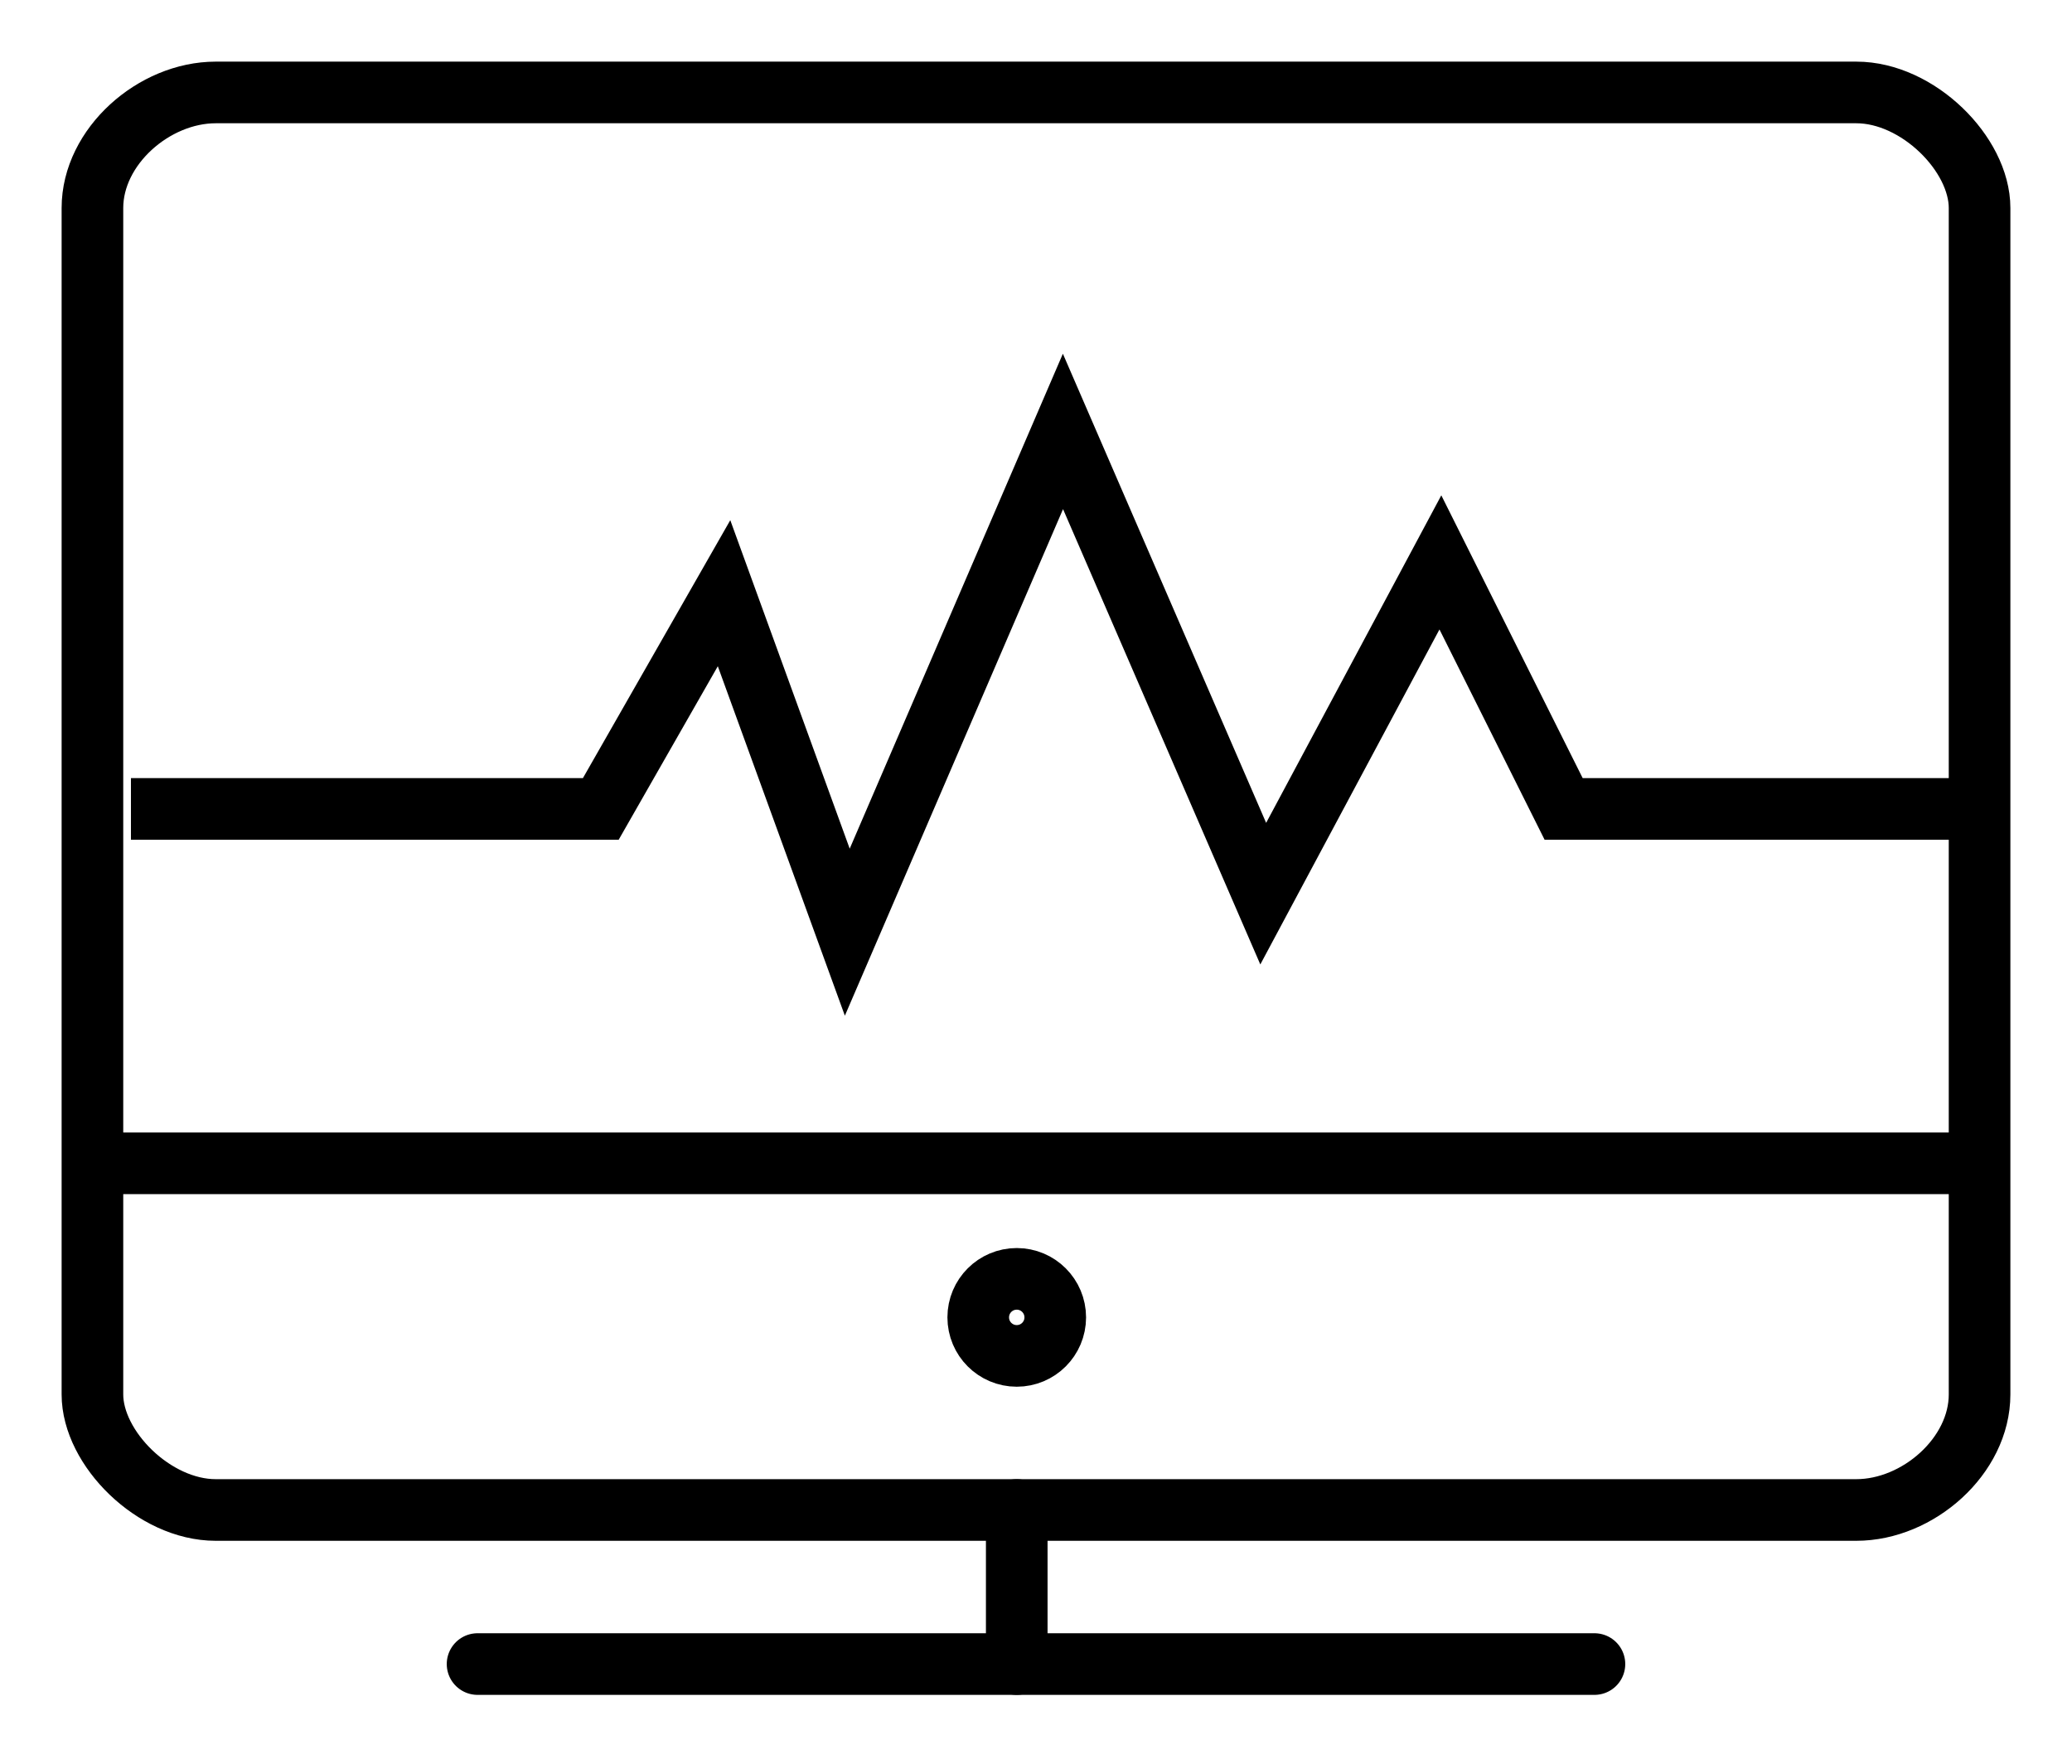 <?xml version="1.0" encoding="UTF-8"?>
<svg xmlns="http://www.w3.org/2000/svg" version="1.1" viewBox="0 0 26.9 22.9">
  <defs>
    <style>
      .cls-1 {
        stroke-miterlimit: 8;
      }

      .cls-1, .cls-2, .cls-3 {
        fill: none;
        stroke: #000;
        stroke-width: .8px;
      }

      .cls-2, .cls-3 {
        stroke-linejoin: round;
      }

      .cls-3 {
        stroke-linecap: round;
      }
    </style>
  </defs>
  <!-- Generator: Adobe Illustrator 28.7.5, SVG Export Plug-In . SVG Version: 1.2.0 Build 176)  -->
  <g>
    <g id="Layer_1">
      <path class="cls-3" d="M25.7,18.1c0,.8-.8,1.5-1.6,1.5H2.8c-.8,0-1.6-.8-1.6-1.5V2.7c0-.8.8-1.5,1.6-1.5h21.3c.8,0,1.6.8,1.6,1.5v15.4Z"/>
      <line class="cls-3" x1="6.2" y1="21.6" x2="20.7" y2="21.6"/>
      <line class="cls-3" x1="13.2" y1="19.6" x2="13.2" y2="21.6"/>
      <circle class="cls-2" cx="13.2" cy="17.1" r=".5"/>
      <line class="cls-2" x1="1.2" y1="15.1" x2="25.7" y2="15.1"/>
      <polyline class="cls-1" points="25.7 10.5 20.3 10.5 18.7 7.3 16.4 11.6 13.8 5.6 11 12.1 9.4 7.7 7.8 10.5 1.7 10.5"/>
    </g>
  </g>
</svg>